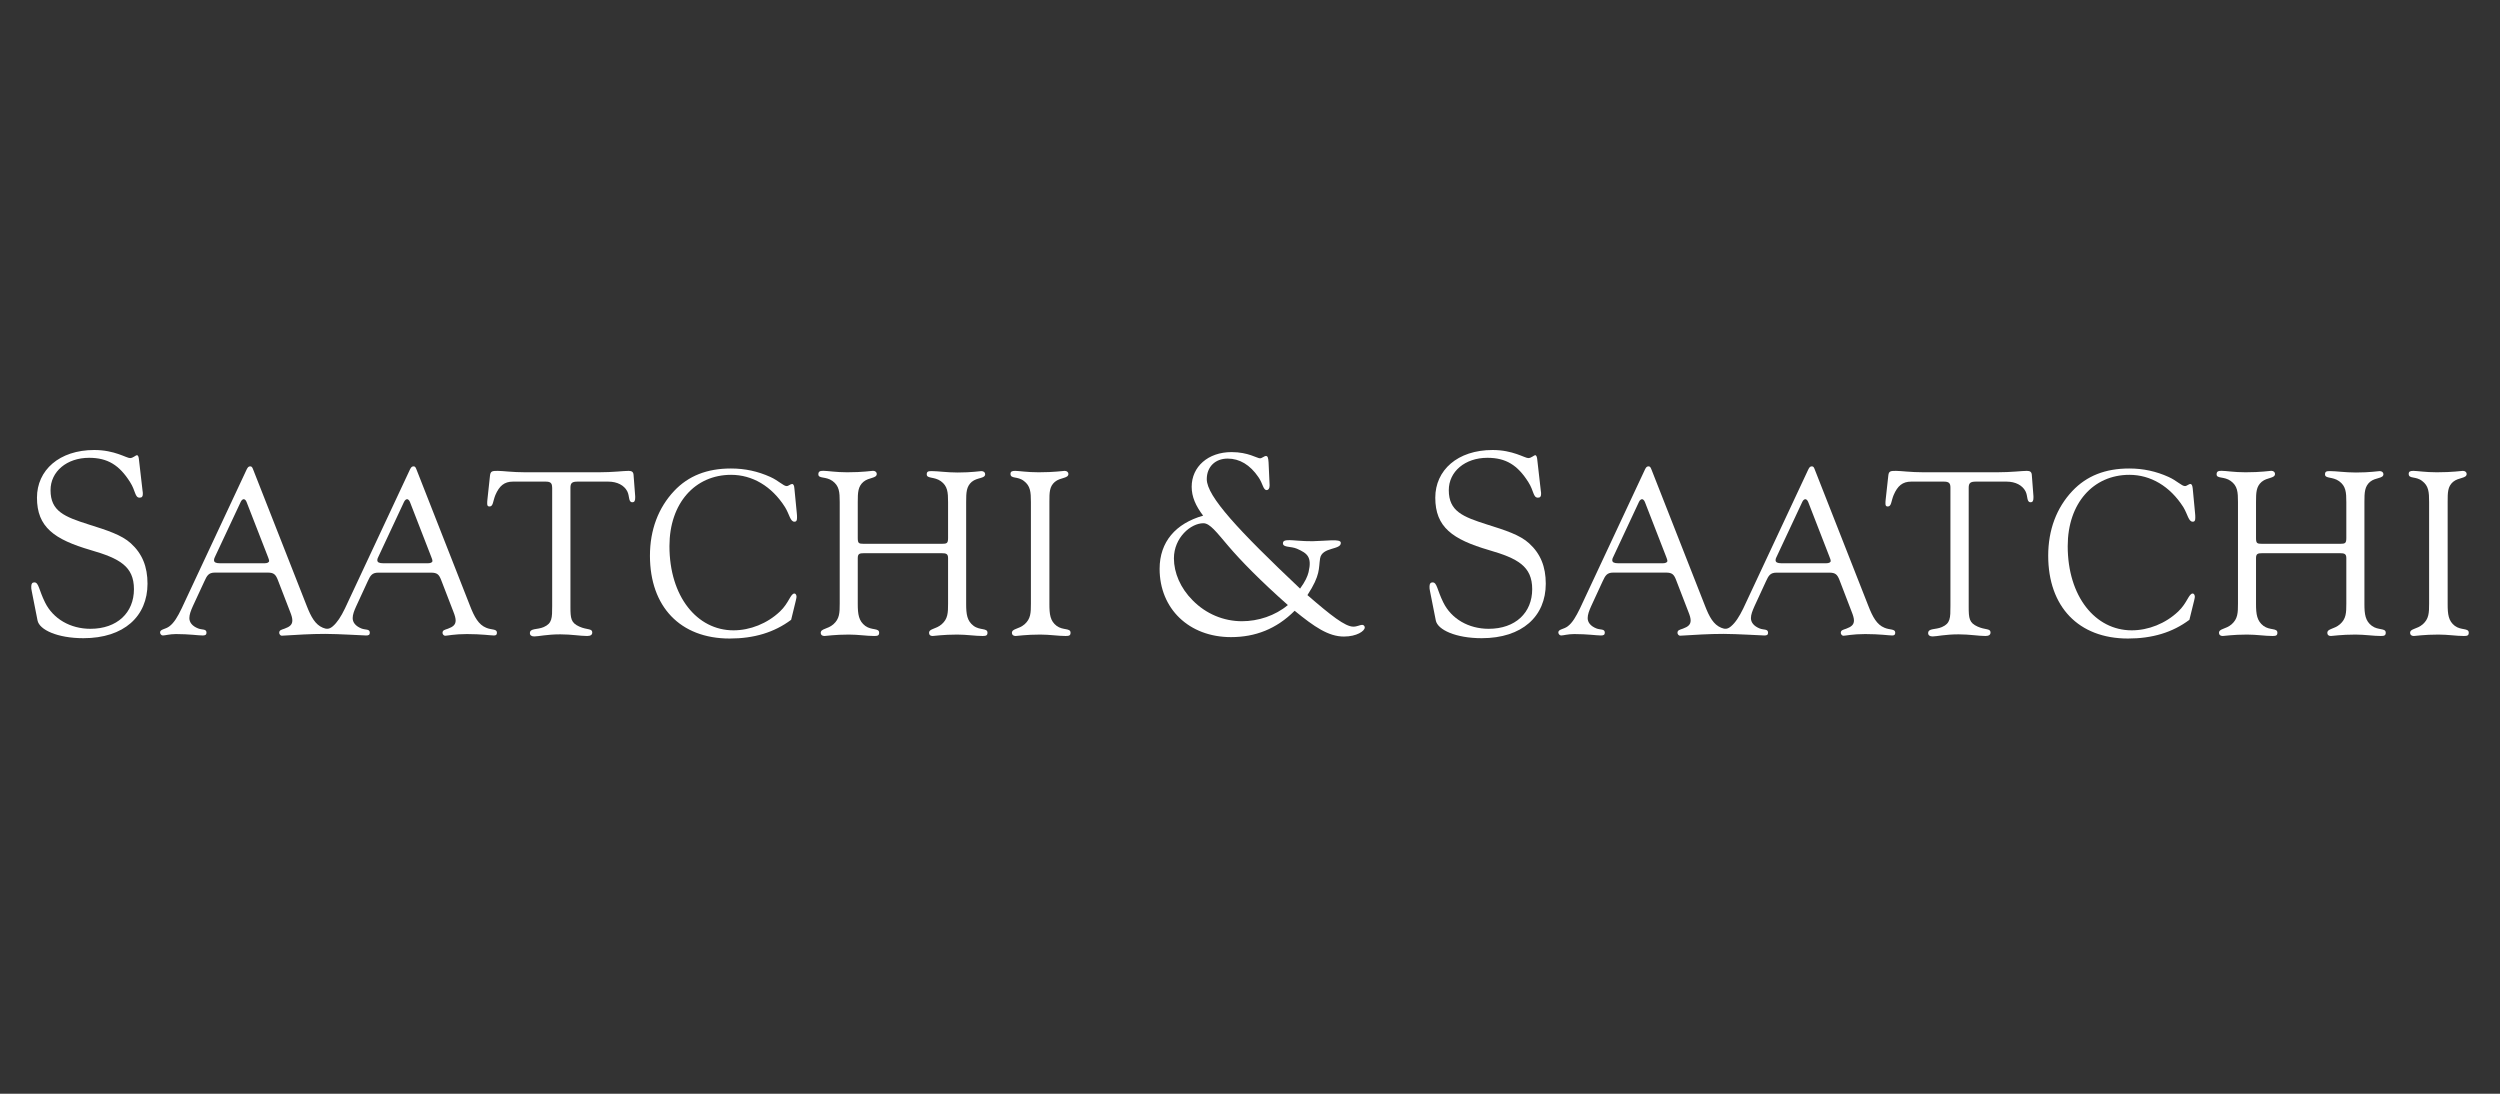 <?xml version="1.0" encoding="UTF-8"?>
<svg width="400px" height="175px" viewBox="0 0 400 175" version="1.1" xmlns="http://www.w3.org/2000/svg" xmlns:xlink="http://www.w3.org/1999/xlink">
    <rect x="0" y="0" width="400" height="175" fill="#333333" stroke="none"/>
    <title>saatchisaatchi_logo_wh_transparent</title>
    <g id="saatchisaatchi_logo_wh_transparent" stroke="none" stroke-width="1" fill="none" fill-rule="evenodd">
        <g id="SaatchiSaatchi" transform="translate(5, 72)" fill="#FFFFFF">
            <g id="Shape">
                <path d="M0.083,22.601 C0,22.303 0,22.058 0,21.85 C0,21.389 0.163,21.181 0.498,21.181 C1.212,21.181 1.212,22.393 2.209,24.393 C3.503,27.016 6.261,28.609 9.464,28.609 C13.762,28.609 16.431,26.021 16.431,22.266 C16.431,18.593 14.097,17.344 9.51,16.014 C3.674,14.304 0.915,12.341 0.915,7.627 C0.915,3.248 4.461,0 10.088,0 C13.345,0 15.219,1.294 15.807,1.294 C16.305,1.294 16.676,0.832 16.929,0.832 C17.056,0.832 17.182,1.04 17.219,1.42 L17.806,6.505 C17.851,6.713 17.851,6.876 17.851,7.048 C17.851,7.419 17.725,7.627 17.345,7.627 C16.558,7.627 16.72,6.542 15.807,5.13 C14.097,2.416 12.215,1.249 9.256,1.249 C5.673,1.249 3.086,3.456 3.086,6.424 C3.086,9.799 5.293,10.676 9.22,11.925 C12.133,12.839 14.468,13.59 15.933,14.929 C17.77,16.594 18.602,18.683 18.602,21.389 C18.602,26.6 14.848,30.111 8.343,30.111 C4.207,30.111 1.295,28.772 1.005,27.27 L0.083,22.601 Z" id="Path"></path>
                <path d="M53.572,29.676 C53.988,29.685 54.169,29.568 54.169,29.233 C54.169,28.591 53.455,28.817 52.821,28.554 C51.88,28.174 51.428,27.577 51.428,26.899 C51.428,26.338 51.653,25.741 51.997,24.99 L53.834,21.009 C54.25,20.104 54.513,19.624 55.527,19.624 L63.967,19.624 C64.945,19.624 65.243,19.923 65.578,20.782 L67.532,25.849 C67.794,26.492 67.903,26.944 67.903,27.279 C67.903,27.948 67.496,28.292 66.673,28.591 C66.139,28.781 65.804,28.817 65.804,29.269 C65.804,29.459 65.994,29.722 66.221,29.722 C66.555,29.722 67.677,29.45 69.704,29.45 C72.029,29.45 73.495,29.676 74.02,29.676 C74.364,29.676 74.508,29.568 74.508,29.224 C74.508,28.591 73.648,28.817 72.781,28.437 C71.586,27.948 70.907,26.754 70.193,24.908 L61.678,3.221 C61.525,2.841 61.453,2.615 61.189,2.615 C60.882,2.615 60.774,2.769 60.584,3.14 L50.188,25.361 C49.555,26.673 48.949,27.605 48.243,28.211 C47.682,28.69 47.256,28.69 46.651,28.437 C45.456,27.939 44.777,26.745 44.063,24.908 L35.54,3.212 C35.395,2.841 35.313,2.615 35.051,2.615 C34.752,2.615 34.644,2.769 34.454,3.14 L24.058,25.361 C23.426,26.673 22.855,27.65 22.103,28.211 C21.471,28.699 20.611,28.663 20.611,29.188 C20.611,29.45 20.829,29.676 21.054,29.676 C21.434,29.676 22.149,29.45 23.162,29.45 C25.261,29.45 26.727,29.676 27.433,29.676 C27.849,29.676 28.039,29.559 28.039,29.224 C28.039,28.582 27.325,28.808 26.691,28.545 C25.75,28.174 25.298,27.568 25.298,26.899 C25.298,26.329 25.524,25.732 25.859,24.981 L27.705,21 C28.112,20.104 28.374,19.615 29.387,19.615 L37.838,19.615 C38.806,19.615 39.105,19.914 39.448,20.782 L41.403,25.849 C41.665,26.483 41.774,26.935 41.774,27.27 C41.774,27.948 41.367,28.283 40.534,28.582 C40.009,28.772 39.675,28.808 39.675,29.26 C39.675,29.45 39.865,29.722 40.081,29.713 C42.488,29.568 44.687,29.423 47.031,29.423 C49.32,29.432 52.749,29.658 53.572,29.676 Z M37.349,18.122 L30.174,18.122 C29.542,18.122 29.243,17.969 29.243,17.634 C29.243,17.444 29.315,17.218 29.46,16.955 L33.522,8.288 C33.668,7.989 33.856,7.871 34.002,7.871 C34.155,7.871 34.345,8.025 34.454,8.324 L37.874,17.109 C37.982,17.408 38.064,17.598 38.064,17.742 C38.055,17.969 37.793,18.122 37.349,18.122 Z M63.48,18.122 L56.313,18.122 C55.671,18.122 55.372,17.969 55.372,17.634 C55.372,17.444 55.445,17.218 55.599,16.955 L59.652,8.288 C59.806,7.989 59.986,7.871 60.14,7.871 C60.285,7.871 60.475,8.025 60.593,8.324 L64.004,17.109 C64.122,17.408 64.194,17.598 64.194,17.742 C64.194,17.969 63.932,18.122 63.48,18.122 Z"></path>
                <path d="M83.339,5.999 C83.339,5.284 83.076,5.058 82.289,5.058 L77.078,5.058 C75.685,5.058 74.897,5.736 74.263,7.202 C73.848,8.215 73.929,9.039 73.322,9.039 C73.024,9.039 72.952,8.885 72.952,8.55 C72.952,8.405 72.952,8.179 72.988,7.917 L73.396,4.126 C73.477,3.375 73.739,3.339 74.635,3.339 C75.467,3.339 76.924,3.565 79.068,3.565 L90.776,3.565 C93.137,3.565 94.757,3.339 95.581,3.339 C96.105,3.339 96.331,3.52 96.368,3.972 L96.63,7.392 L96.63,7.654 C96.63,8.098 96.521,8.36 96.178,8.36 C95.507,8.36 95.771,7.392 95.354,6.596 C94.865,5.664 93.78,5.058 92.314,5.058 L87.438,5.058 C86.569,5.058 86.27,5.248 86.27,6.035 L86.27,25.062 C86.27,26.944 86.342,27.65 87.7,28.256 C88.939,28.817 89.762,28.518 89.762,29.197 C89.762,29.568 89.5,29.758 88.939,29.758 C87.845,29.758 86.423,29.495 84.66,29.495 C82.515,29.495 81.131,29.83 80.488,29.83 C80.036,29.83 79.783,29.64 79.783,29.305 C79.783,28.482 80.986,28.781 82,28.328 C83.348,27.731 83.348,26.899 83.348,24.917 L83.348,5.999 L83.339,5.999 Z" id="Path"></path>
                <path d="M111.748,30.165 C103.832,30.165 98.991,25.062 98.991,16.919 C98.991,12.757 100.349,9.229 102.855,6.56 C105.144,4.126 108.147,2.959 111.939,2.959 C114.228,2.959 116.254,3.411 118.245,4.307 C119.593,4.913 120.344,5.772 120.868,5.772 C121.166,5.772 121.475,5.438 121.737,5.438 C121.963,5.438 122.072,5.7 122.107,6.189 L122.487,10.088 C122.524,10.387 122.524,10.613 122.524,10.839 C122.524,11.246 122.443,11.472 122.107,11.472 C121.438,11.472 121.321,10.314 120.606,9.147 C118.47,5.772 115.358,3.972 111.975,3.972 C106.203,3.972 102.112,8.514 102.112,15.381 C102.112,23.452 106.537,28.853 112.354,28.853 C115.015,28.853 117.756,27.767 119.783,25.849 C121.248,24.465 121.475,22.963 122.107,22.963 C122.297,22.963 122.443,23.189 122.443,23.488 C122.443,23.56 122.407,23.786 122.334,24.085 L121.583,27.17 C118.877,29.188 115.657,30.165 111.748,30.165 Z" id="Path"></path>
                <path d="M129.355,8.324 C129.355,6.713 129.274,5.736 128.188,4.949 C127.138,4.198 125.936,4.614 125.936,3.9 C125.936,3.447 126.161,3.33 126.722,3.33 C127.437,3.33 128.713,3.565 130.549,3.565 C133.101,3.565 134.422,3.33 134.684,3.33 C135.055,3.33 135.282,3.565 135.282,3.818 C135.282,4.569 134.042,4.343 133.146,5.094 C132.277,5.845 132.242,6.786 132.242,8.324 L132.242,14.069 C132.242,14.929 132.395,15.01 133.218,15.01 L145.677,15.01 C146.509,15.01 146.691,14.929 146.691,14.069 L146.691,8.36 C146.691,6.75 146.618,5.772 145.533,4.985 C144.474,4.234 143.279,4.614 143.279,3.9 C143.279,3.447 143.506,3.375 144.067,3.375 C145.08,3.375 146.464,3.601 148.228,3.601 C150.481,3.601 151.758,3.375 152.02,3.375 C152.4,3.375 152.625,3.601 152.625,3.863 C152.625,4.605 151.386,4.352 150.481,5.094 C149.622,5.845 149.585,6.786 149.585,8.324 L149.585,24.61 C149.585,26.302 149.731,27.351 150.78,28.138 C151.793,28.889 152.997,28.446 152.997,29.233 C152.997,29.676 152.77,29.758 152.21,29.758 C151.007,29.758 149.657,29.532 148.156,29.532 C145.867,29.532 144.509,29.758 144.212,29.758 C143.84,29.758 143.65,29.568 143.65,29.269 C143.65,28.554 144.736,28.708 145.677,27.876 C146.654,27.016 146.691,26.075 146.691,24.583 L146.691,17.299 C146.691,16.621 146.392,16.512 145.677,16.512 L133.218,16.512 C132.504,16.512 132.242,16.621 132.242,17.299 L132.242,24.619 C132.242,26.302 132.395,27.351 133.445,28.147 C134.458,28.889 135.662,28.446 135.662,29.233 C135.662,29.685 135.435,29.758 134.874,29.758 C133.671,29.758 132.323,29.532 130.82,29.532 C128.531,29.532 127.211,29.758 126.912,29.758 C126.541,29.758 126.316,29.568 126.316,29.269 C126.316,28.554 127.401,28.708 128.341,27.885 C129.319,27.016 129.355,26.075 129.355,24.583 L129.355,8.324 Z" id="Path"></path>
                <path d="M159.945,8.324 C159.945,6.713 159.864,5.736 158.815,4.949 C157.8,4.162 156.679,4.651 156.679,3.827 C156.679,3.447 156.906,3.339 157.422,3.339 C158.027,3.339 159.303,3.565 161.175,3.565 C163.728,3.565 165.084,3.339 165.347,3.339 C165.718,3.339 165.943,3.565 165.943,3.827 C165.943,4.578 164.669,4.352 163.773,5.103 C162.904,5.854 162.904,6.786 162.904,8.324 L162.904,24.619 C162.904,26.302 163.022,27.351 164.071,28.147 C165.084,28.889 166.287,28.446 166.287,29.233 C166.287,29.685 166.062,29.758 165.491,29.758 C164.297,29.758 162.976,29.532 161.447,29.532 C159.113,29.532 157.8,29.758 157.503,29.758 C157.131,29.758 156.906,29.568 156.906,29.269 C156.906,28.554 157.991,28.708 158.931,27.885 C159.909,27.016 159.945,26.075 159.945,24.583 L159.945,8.324 Z" id="Path"></path>
            </g>
            <path d="M191.956,29.939 C185.252,29.939 180.538,25.397 180.538,19.018 C180.538,14.675 183.125,11.753 187.504,10.504 C186.292,8.921 185.668,7.464 185.668,5.881 C185.668,2.669 188.301,0.335 192.046,0.335 C194.716,0.335 196.136,1.33 196.597,1.33 C196.932,1.33 197.267,0.959 197.556,0.959 C197.846,0.959 197.928,1.285 197.972,2 L198.135,5.582 L198.135,5.709 C198.135,6.171 197.928,6.415 197.674,6.415 C197.095,6.415 197.095,5.42 196.343,4.334 C195.005,2.371 193.34,1.375 191.422,1.375 C189.422,1.375 188.084,2.705 188.084,4.669 C188.084,7.419 193.177,12.884 203.012,22.176 C203.854,21.018 204.197,20.24 204.37,19.543 C204.948,17.091 204.152,16.521 202.515,15.797 C201.528,15.372 200.271,15.634 200.271,14.929 C200.271,14.503 200.642,14.422 201.347,14.422 C201.935,14.422 203.392,14.612 205.021,14.594 C207.202,14.558 209.473,14.169 209.527,14.82 C209.644,16.033 206.523,15.462 206.215,17.344 C205.953,18.973 206.315,19.968 204.189,23.216 C207.943,26.473 210.232,28.265 211.526,28.265 C212.15,28.265 212.612,27.975 212.947,27.975 C213.191,27.975 213.362,28.184 213.362,28.392 C213.362,28.971 212.069,29.848 210.024,29.848 C207.563,29.848 205.31,28.31 202.143,25.723 C199.221,28.645 195.837,29.939 191.956,29.939 Z M191.548,15.381 C189.631,13.137 188.59,11.717 187.541,11.717 C185.541,11.717 182.827,14.006 182.827,17.344 C182.827,19.634 183.867,22.103 185.831,24.058 C187.957,26.229 190.789,27.396 193.711,27.396 C196.299,27.396 199.014,26.519 201.058,24.809 C196.634,20.891 193.503,17.679 191.548,15.381 Z" id="Shape_0"></path>
            <g id="Shape_1" transform="translate(223.722, 0)">
                <path d="M0.081,22.601 C0,22.303 0,22.058 0,21.85 C0,21.389 0.163,21.181 0.497,21.181 C1.212,21.181 1.212,22.393 2.208,24.393 C3.501,27.016 6.252,28.609 9.464,28.609 C13.761,28.609 16.43,26.021 16.43,22.266 C16.43,18.593 14.096,17.344 9.509,16.014 C3.674,14.304 0.923,12.341 0.923,7.627 C0.923,3.248 4.46,0 10.097,0 C13.345,0 15.227,1.294 15.807,1.294 C16.304,1.294 16.684,0.832 16.938,0.832 C17.055,0.832 17.181,1.04 17.227,1.42 L17.805,6.505 C17.851,6.713 17.851,6.876 17.851,7.048 C17.851,7.419 17.724,7.627 17.353,7.627 C16.558,7.627 16.72,6.542 15.807,5.13 C14.096,2.416 12.223,1.249 9.264,1.249 C5.672,1.249 3.085,3.456 3.085,6.424 C3.085,9.799 5.302,10.676 9.22,11.925 C12.141,12.839 14.476,13.59 15.933,14.929 C17.77,16.594 18.602,18.683 18.602,21.389 C18.602,26.6 14.847,30.111 8.341,30.111 C4.216,30.111 1.294,28.772 1.005,27.27 L0.081,22.601 Z" id="Path"></path>
                <path d="M53.571,29.676 C53.987,29.685 54.168,29.568 54.168,29.233 C54.168,28.591 53.462,28.817 52.82,28.554 C51.879,28.174 51.427,27.577 51.427,26.899 C51.427,26.338 51.662,25.741 51.997,24.99 L53.834,21.009 C54.249,20.104 54.513,19.624 55.525,19.624 L63.967,19.624 C64.945,19.624 65.242,19.923 65.587,20.782 L67.532,25.849 C67.794,26.492 67.911,26.944 67.911,27.279 C67.911,27.948 67.496,28.292 66.672,28.591 C66.147,28.781 65.804,28.817 65.804,29.269 C65.804,29.459 65.994,29.722 66.219,29.722 C66.555,29.722 67.686,29.45 69.713,29.45 C72.037,29.45 73.503,29.676 74.027,29.676 C74.362,29.676 74.516,29.568 74.516,29.224 C74.516,28.591 73.648,28.817 72.788,28.437 C71.585,27.948 70.915,26.754 70.2,24.908 L61.678,3.221 C61.533,2.841 61.461,2.615 61.189,2.615 C60.891,2.615 60.782,2.769 60.592,3.14 L50.197,25.361 C49.555,26.673 48.957,27.605 48.242,28.211 C47.681,28.69 47.256,28.69 46.659,28.437 C45.456,27.939 44.777,26.745 44.071,24.908 L35.548,3.212 C35.395,2.841 35.321,2.615 35.059,2.615 C34.761,2.615 34.644,2.769 34.462,3.14 L24.067,25.361 C23.424,26.673 22.864,27.65 22.113,28.211 C21.479,28.699 20.61,28.663 20.61,29.188 C20.61,29.45 20.837,29.676 21.062,29.676 C21.434,29.676 22.148,29.45 23.162,29.45 C25.27,29.45 26.726,29.676 27.442,29.676 C27.857,29.676 28.047,29.559 28.047,29.224 C28.047,28.582 27.333,28.808 26.691,28.545 C25.758,28.174 25.306,27.568 25.306,26.899 C25.306,26.329 25.533,25.732 25.867,24.981 L27.704,21 C28.12,20.104 28.382,19.615 29.395,19.615 L37.837,19.615 C38.814,19.615 39.113,19.914 39.447,20.782 L41.402,25.849 C41.664,26.483 41.782,26.935 41.782,27.27 C41.782,27.948 41.365,28.283 40.543,28.582 C40.017,28.772 39.674,28.808 39.674,29.26 C39.674,29.45 39.864,29.722 40.091,29.713 C42.496,29.568 44.696,29.423 47.039,29.423 C49.328,29.432 52.757,29.658 53.571,29.676 Z M37.348,18.122 L30.183,18.122 C29.541,18.122 29.242,17.969 29.242,17.634 C29.242,17.444 29.314,17.218 29.469,16.955 L33.521,8.288 C33.666,7.989 33.856,7.871 34.01,7.871 C34.155,7.871 34.345,8.025 34.462,8.324 L37.874,17.109 C37.982,17.408 38.064,17.598 38.064,17.742 C38.054,17.969 37.792,18.122 37.348,18.122 Z M63.478,18.122 L56.313,18.122 C55.671,18.122 55.372,17.969 55.372,17.634 C55.372,17.444 55.444,17.218 55.597,16.955 L59.651,8.288 C59.796,7.989 59.986,7.871 60.14,7.871 C60.284,7.871 60.474,8.025 60.592,8.324 L64.002,17.109 C64.121,17.408 64.193,17.598 64.193,17.742 C64.193,17.969 63.93,18.122 63.478,18.122 Z" id="Shape"></path>
                <path d="M83.347,5.999 C83.347,5.284 83.076,5.058 82.288,5.058 L77.076,5.058 C75.683,5.058 74.896,5.736 74.263,7.202 C73.847,8.215 73.92,9.039 73.322,9.039 C73.024,9.039 72.952,8.885 72.952,8.55 C72.952,8.405 72.952,8.179 72.987,7.917 L73.404,4.126 C73.476,3.375 73.738,3.339 74.634,3.339 C75.466,3.339 76.923,3.565 79.068,3.565 L90.775,3.565 C93.145,3.565 94.757,3.339 95.579,3.339 C96.105,3.339 96.33,3.52 96.367,3.972 L96.629,7.392 L96.629,7.654 C96.629,8.098 96.52,8.36 96.177,8.36 C95.507,8.36 95.769,7.392 95.353,6.596 C94.865,5.664 93.779,5.058 92.313,5.058 L87.436,5.058 C86.577,5.058 86.269,5.248 86.269,6.035 L86.269,25.062 C86.269,26.944 86.35,27.65 87.698,28.256 C88.938,28.817 89.762,28.518 89.762,29.197 C89.762,29.568 89.5,29.758 88.938,29.758 C87.844,29.758 86.423,29.495 84.659,29.495 C82.515,29.495 81.13,29.83 80.488,29.83 C80.044,29.83 79.782,29.64 79.782,29.305 C79.782,28.482 80.977,28.781 81.99,28.328 C83.347,27.731 83.347,26.899 83.347,24.917 L83.347,5.999 Z" id="Path"></path>
                <path d="M111.757,30.165 C103.831,30.165 98.991,25.062 98.991,16.919 C98.991,12.757 100.339,9.229 102.854,6.56 C105.152,4.126 108.147,2.959 111.947,2.959 C114.226,2.959 116.253,3.411 118.244,4.307 C119.592,4.913 120.342,5.772 120.877,5.772 C121.176,5.772 121.473,5.438 121.737,5.438 C121.962,5.438 122.071,5.7 122.117,6.189 L122.487,10.088 C122.524,10.387 122.524,10.613 122.524,10.839 C122.524,11.246 122.451,11.472 122.117,11.472 C121.438,11.472 121.32,10.314 120.614,9.147 C118.47,5.772 115.357,3.972 111.983,3.972 C106.201,3.972 102.112,8.514 102.112,15.381 C102.112,23.452 106.537,28.853 112.354,28.853 C115.014,28.853 117.755,27.767 119.782,25.849 C121.248,24.465 121.473,22.963 122.117,22.963 C122.297,22.963 122.451,23.189 122.451,23.488 C122.451,23.56 122.415,23.786 122.342,24.085 L121.582,27.17 C118.886,29.188 115.656,30.165 111.757,30.165 Z" id="Path"></path>
                <path d="M129.354,8.324 C129.354,6.713 129.282,5.736 128.187,4.949 C127.137,4.198 125.934,4.614 125.934,3.9 C125.934,3.447 126.16,3.33 126.73,3.33 C127.445,3.33 128.722,3.565 130.557,3.565 C133.109,3.565 134.421,3.33 134.683,3.33 C135.055,3.33 135.28,3.565 135.28,3.818 C135.28,4.569 134.041,4.343 133.145,5.094 C132.277,5.845 132.241,6.786 132.241,8.324 L132.241,14.069 C132.241,14.929 132.394,15.01 133.218,15.01 L145.677,15.01 C146.509,15.01 146.69,14.929 146.69,14.069 L146.69,8.36 C146.69,6.75 146.618,5.772 145.532,4.985 C144.482,4.234 143.279,4.614 143.279,3.9 C143.279,3.447 143.505,3.375 144.066,3.375 C145.08,3.375 146.473,3.601 148.237,3.601 C150.48,3.601 151.756,3.375 152.028,3.375 C152.399,3.375 152.625,3.601 152.625,3.863 C152.625,4.605 151.386,4.352 150.48,5.094 C149.621,5.845 149.585,6.786 149.585,8.324 L149.585,24.61 C149.585,26.302 149.729,27.351 150.779,28.138 C151.801,28.889 152.996,28.446 152.996,29.233 C152.996,29.676 152.769,29.758 152.209,29.758 C151.006,29.758 149.657,29.532 148.156,29.532 C145.867,29.532 144.519,29.758 144.22,29.758 C143.84,29.758 143.65,29.568 143.65,29.269 C143.65,28.554 144.735,28.708 145.677,27.876 C146.653,27.016 146.69,26.075 146.69,24.583 L146.69,17.299 C146.69,16.621 146.391,16.512 145.677,16.512 L133.218,16.512 C132.503,16.512 132.241,16.621 132.241,17.299 L132.241,24.619 C132.241,26.302 132.394,27.351 133.443,28.147 C134.458,28.889 135.66,28.446 135.66,29.233 C135.66,29.685 135.435,29.758 134.865,29.758 C133.67,29.758 132.313,29.532 130.811,29.532 C128.522,29.532 127.211,29.758 126.912,29.758 C126.54,29.758 126.315,29.568 126.315,29.269 C126.315,28.554 127.399,28.708 128.341,27.885 C129.318,27.016 129.354,26.075 129.354,24.583 L129.354,8.324 Z" id="Path"></path>
                <path d="M159.936,8.324 C159.936,6.713 159.863,5.736 158.813,4.949 C157.8,4.162 156.67,4.651 156.67,3.827 C156.67,3.447 156.895,3.339 157.42,3.339 C158.018,3.339 159.302,3.565 161.175,3.565 C163.727,3.565 165.075,3.339 165.337,3.339 C165.717,3.339 165.943,3.565 165.943,3.827 C165.943,4.578 164.658,4.352 163.763,5.103 C162.903,5.854 162.903,6.786 162.903,8.324 L162.903,24.619 C162.903,26.302 163.021,27.351 164.062,28.147 C165.075,28.889 166.278,28.446 166.278,29.233 C166.278,29.685 166.052,29.758 165.49,29.758 C164.287,29.758 162.976,29.532 161.438,29.532 C159.112,29.532 157.791,29.758 157.492,29.758 C157.122,29.758 156.895,29.568 156.895,29.269 C156.895,28.554 157.981,28.708 158.922,27.885 C159.899,27.016 159.936,26.075 159.936,24.583 L159.936,8.324 Z" id="Path"></path>
            </g>
        </g>
    </g>
</svg>